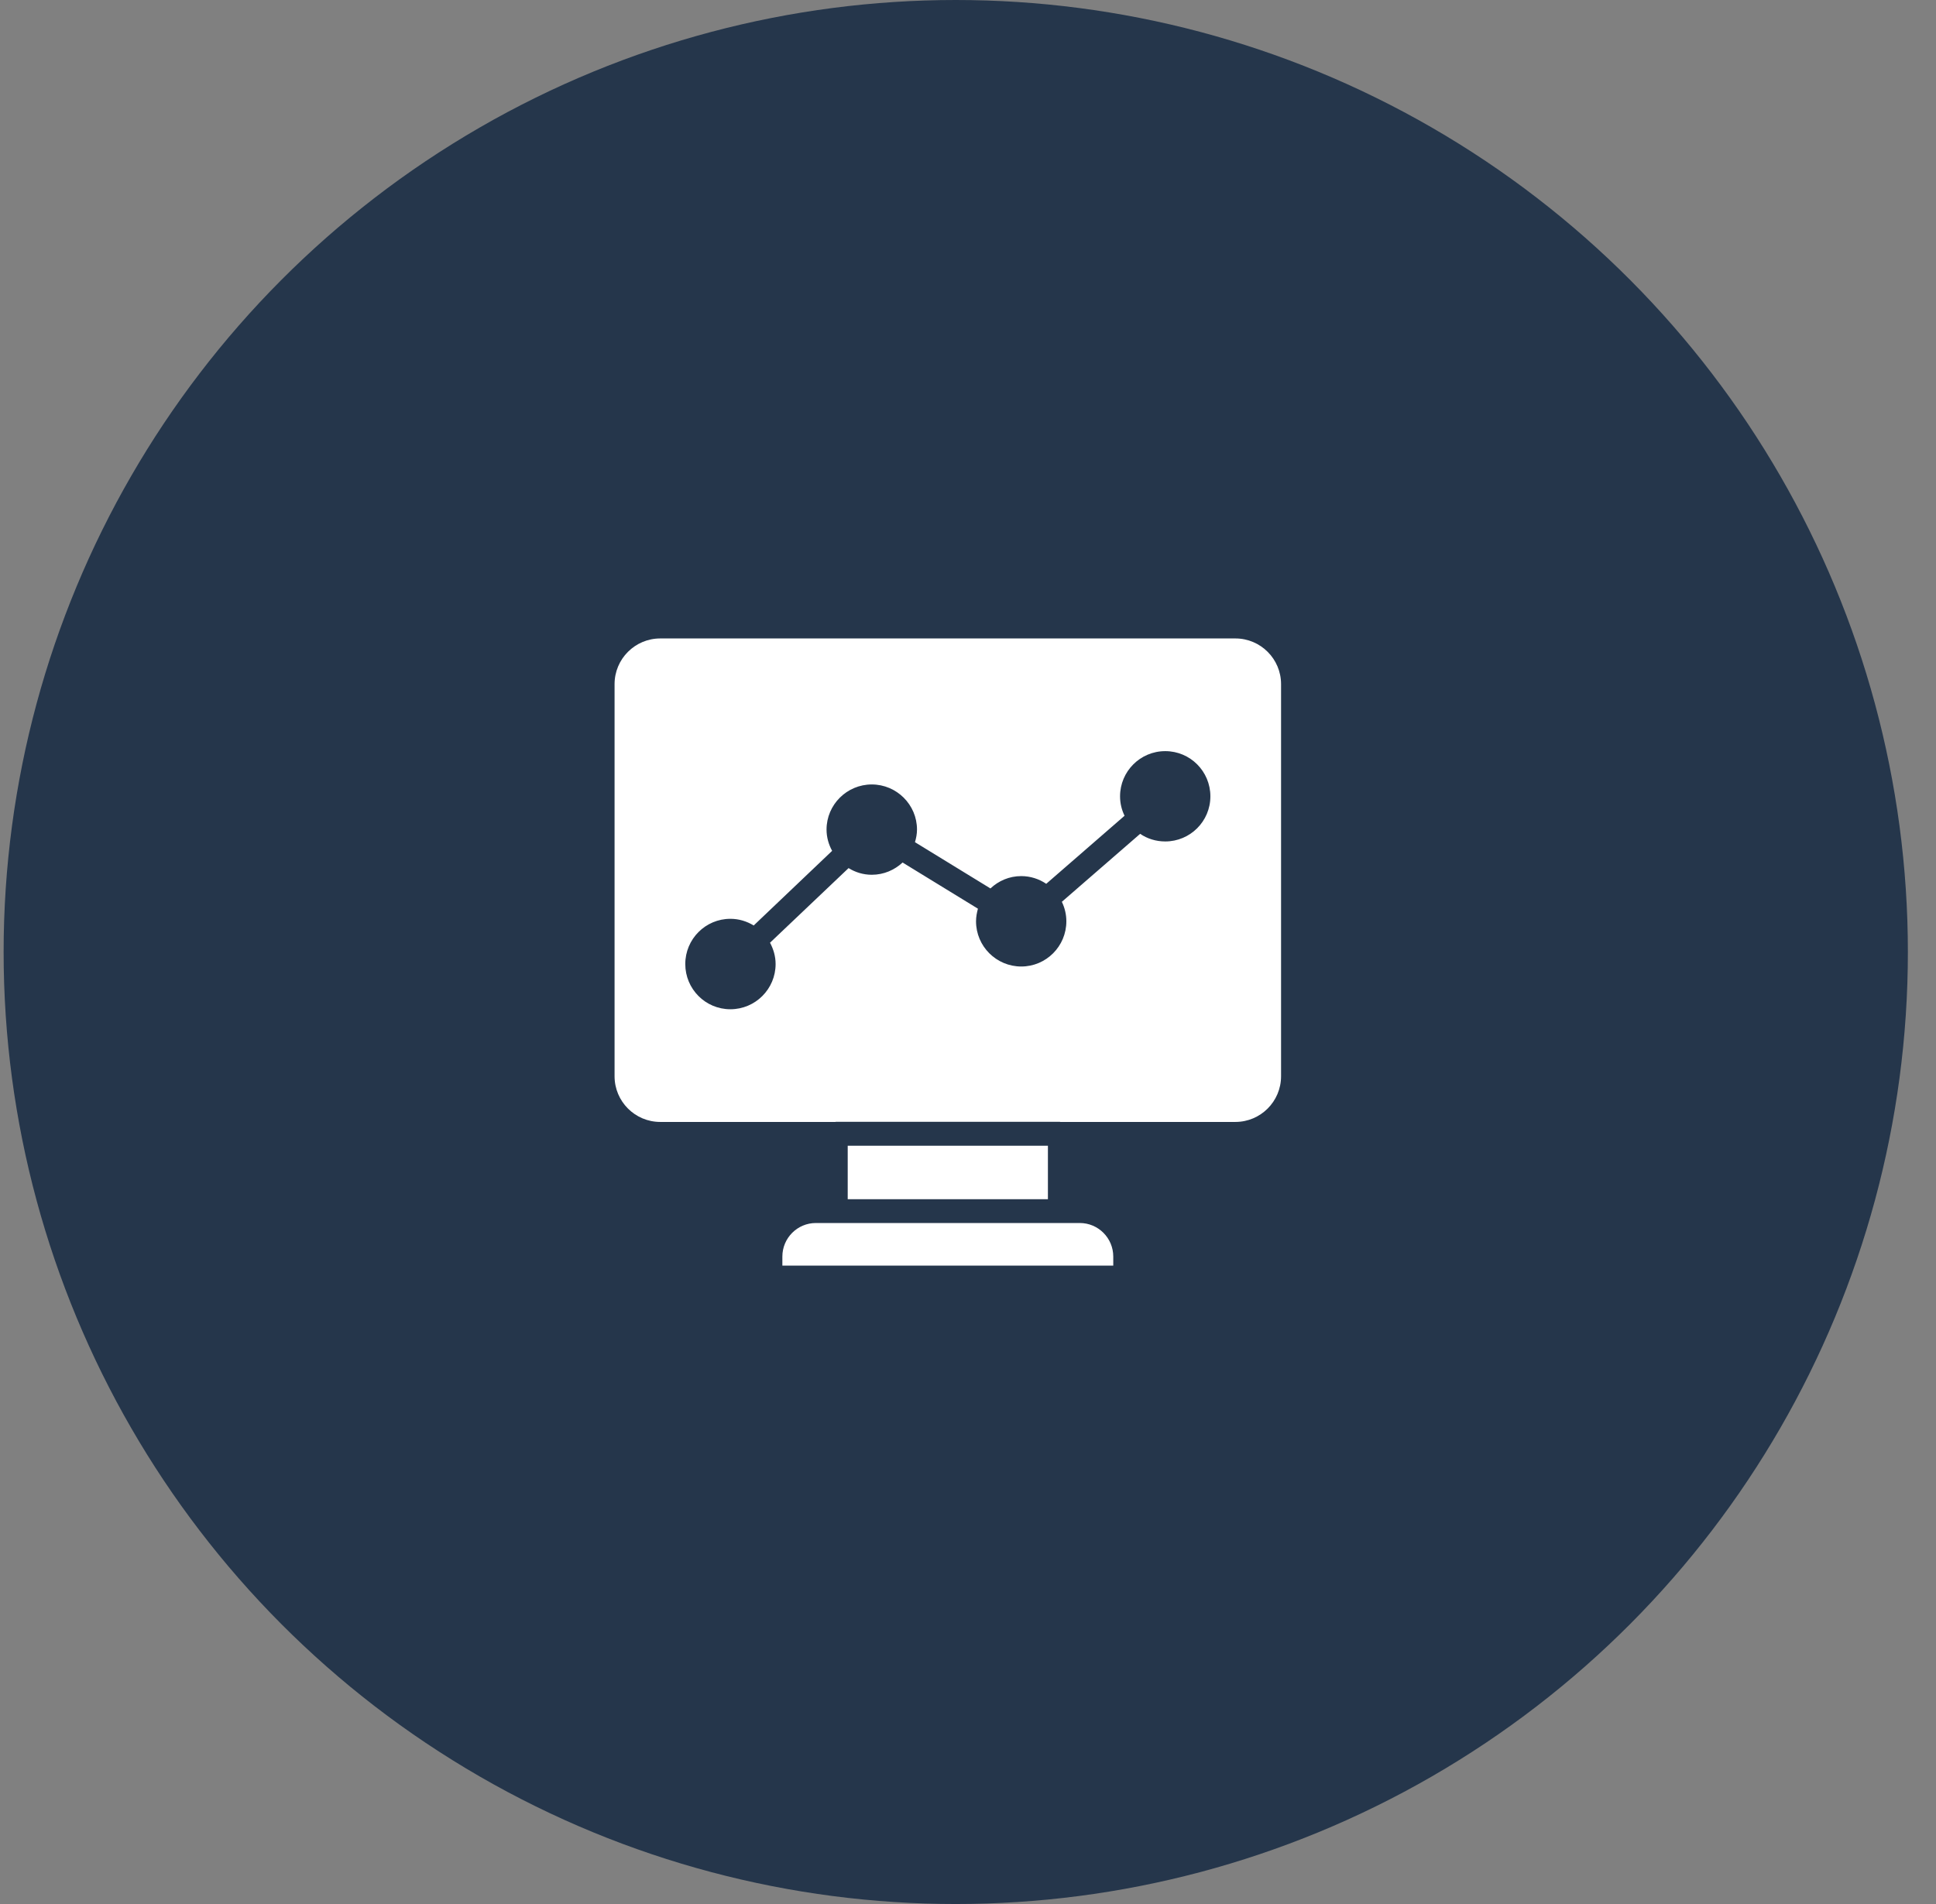 <svg width="61" height="60" viewBox="0 0 61 60" fill="none" xmlns="http://www.w3.org/2000/svg">
<rect x="0" y="0" width="61" height="60" fill="#808080" stroke="none"/>
<circle cx="30.114" cy="30" r="30" fill="#25364B"/>
<path d="M40.364 33.915V21.559C40.364 20.764 39.719 20.119 38.924 20.119H20.804C20.009 20.119 19.364 20.764 19.364 21.559V33.915C19.364 34.71 20.009 35.355 20.804 35.355H26.32C26.324 35.355 26.332 35.351 26.335 35.351H33.393C33.397 35.351 33.404 35.355 33.408 35.355H38.924C39.719 35.355 40.364 34.71 40.364 33.915ZM36.715 26.516C36.423 26.516 36.149 26.43 35.924 26.276L33.457 28.418C33.547 28.605 33.599 28.811 33.599 29.032C33.599 29.82 32.962 30.457 32.178 30.457C31.394 30.457 30.753 29.82 30.753 29.032C30.753 28.894 30.779 28.762 30.813 28.635L28.439 27.18C28.184 27.416 27.847 27.566 27.468 27.566C27.198 27.566 26.951 27.488 26.737 27.356L24.262 29.707C24.37 29.91 24.438 30.135 24.438 30.379C24.438 31.166 23.8 31.804 23.013 31.804C22.226 31.804 21.592 31.166 21.592 30.379C21.592 29.591 22.229 28.954 23.013 28.954C23.283 28.954 23.53 29.032 23.748 29.164L26.219 26.812C26.11 26.614 26.043 26.385 26.043 26.141C26.043 25.358 26.684 24.72 27.468 24.72C28.252 24.72 28.893 25.358 28.893 26.141C28.893 26.28 28.867 26.411 28.829 26.539L31.207 27.997C31.462 27.758 31.799 27.608 32.178 27.608C32.467 27.608 32.74 27.698 32.965 27.851L35.433 25.706C35.343 25.523 35.291 25.316 35.291 25.095C35.291 24.308 35.928 23.67 36.715 23.67C37.503 23.67 38.137 24.308 38.137 25.095C38.137 25.883 37.499 26.516 36.715 26.516Z" fill="white"/>
<path d="M25.706 38.54C25.124 38.54 24.651 39.014 24.651 39.597V39.882H35.077V39.597C35.077 39.014 34.604 38.54 34.023 38.54H25.706Z" fill="white"/>
<path d="M26.71 36.105H33.018V37.79H26.71V36.105Z" fill="white"/>
</svg>
